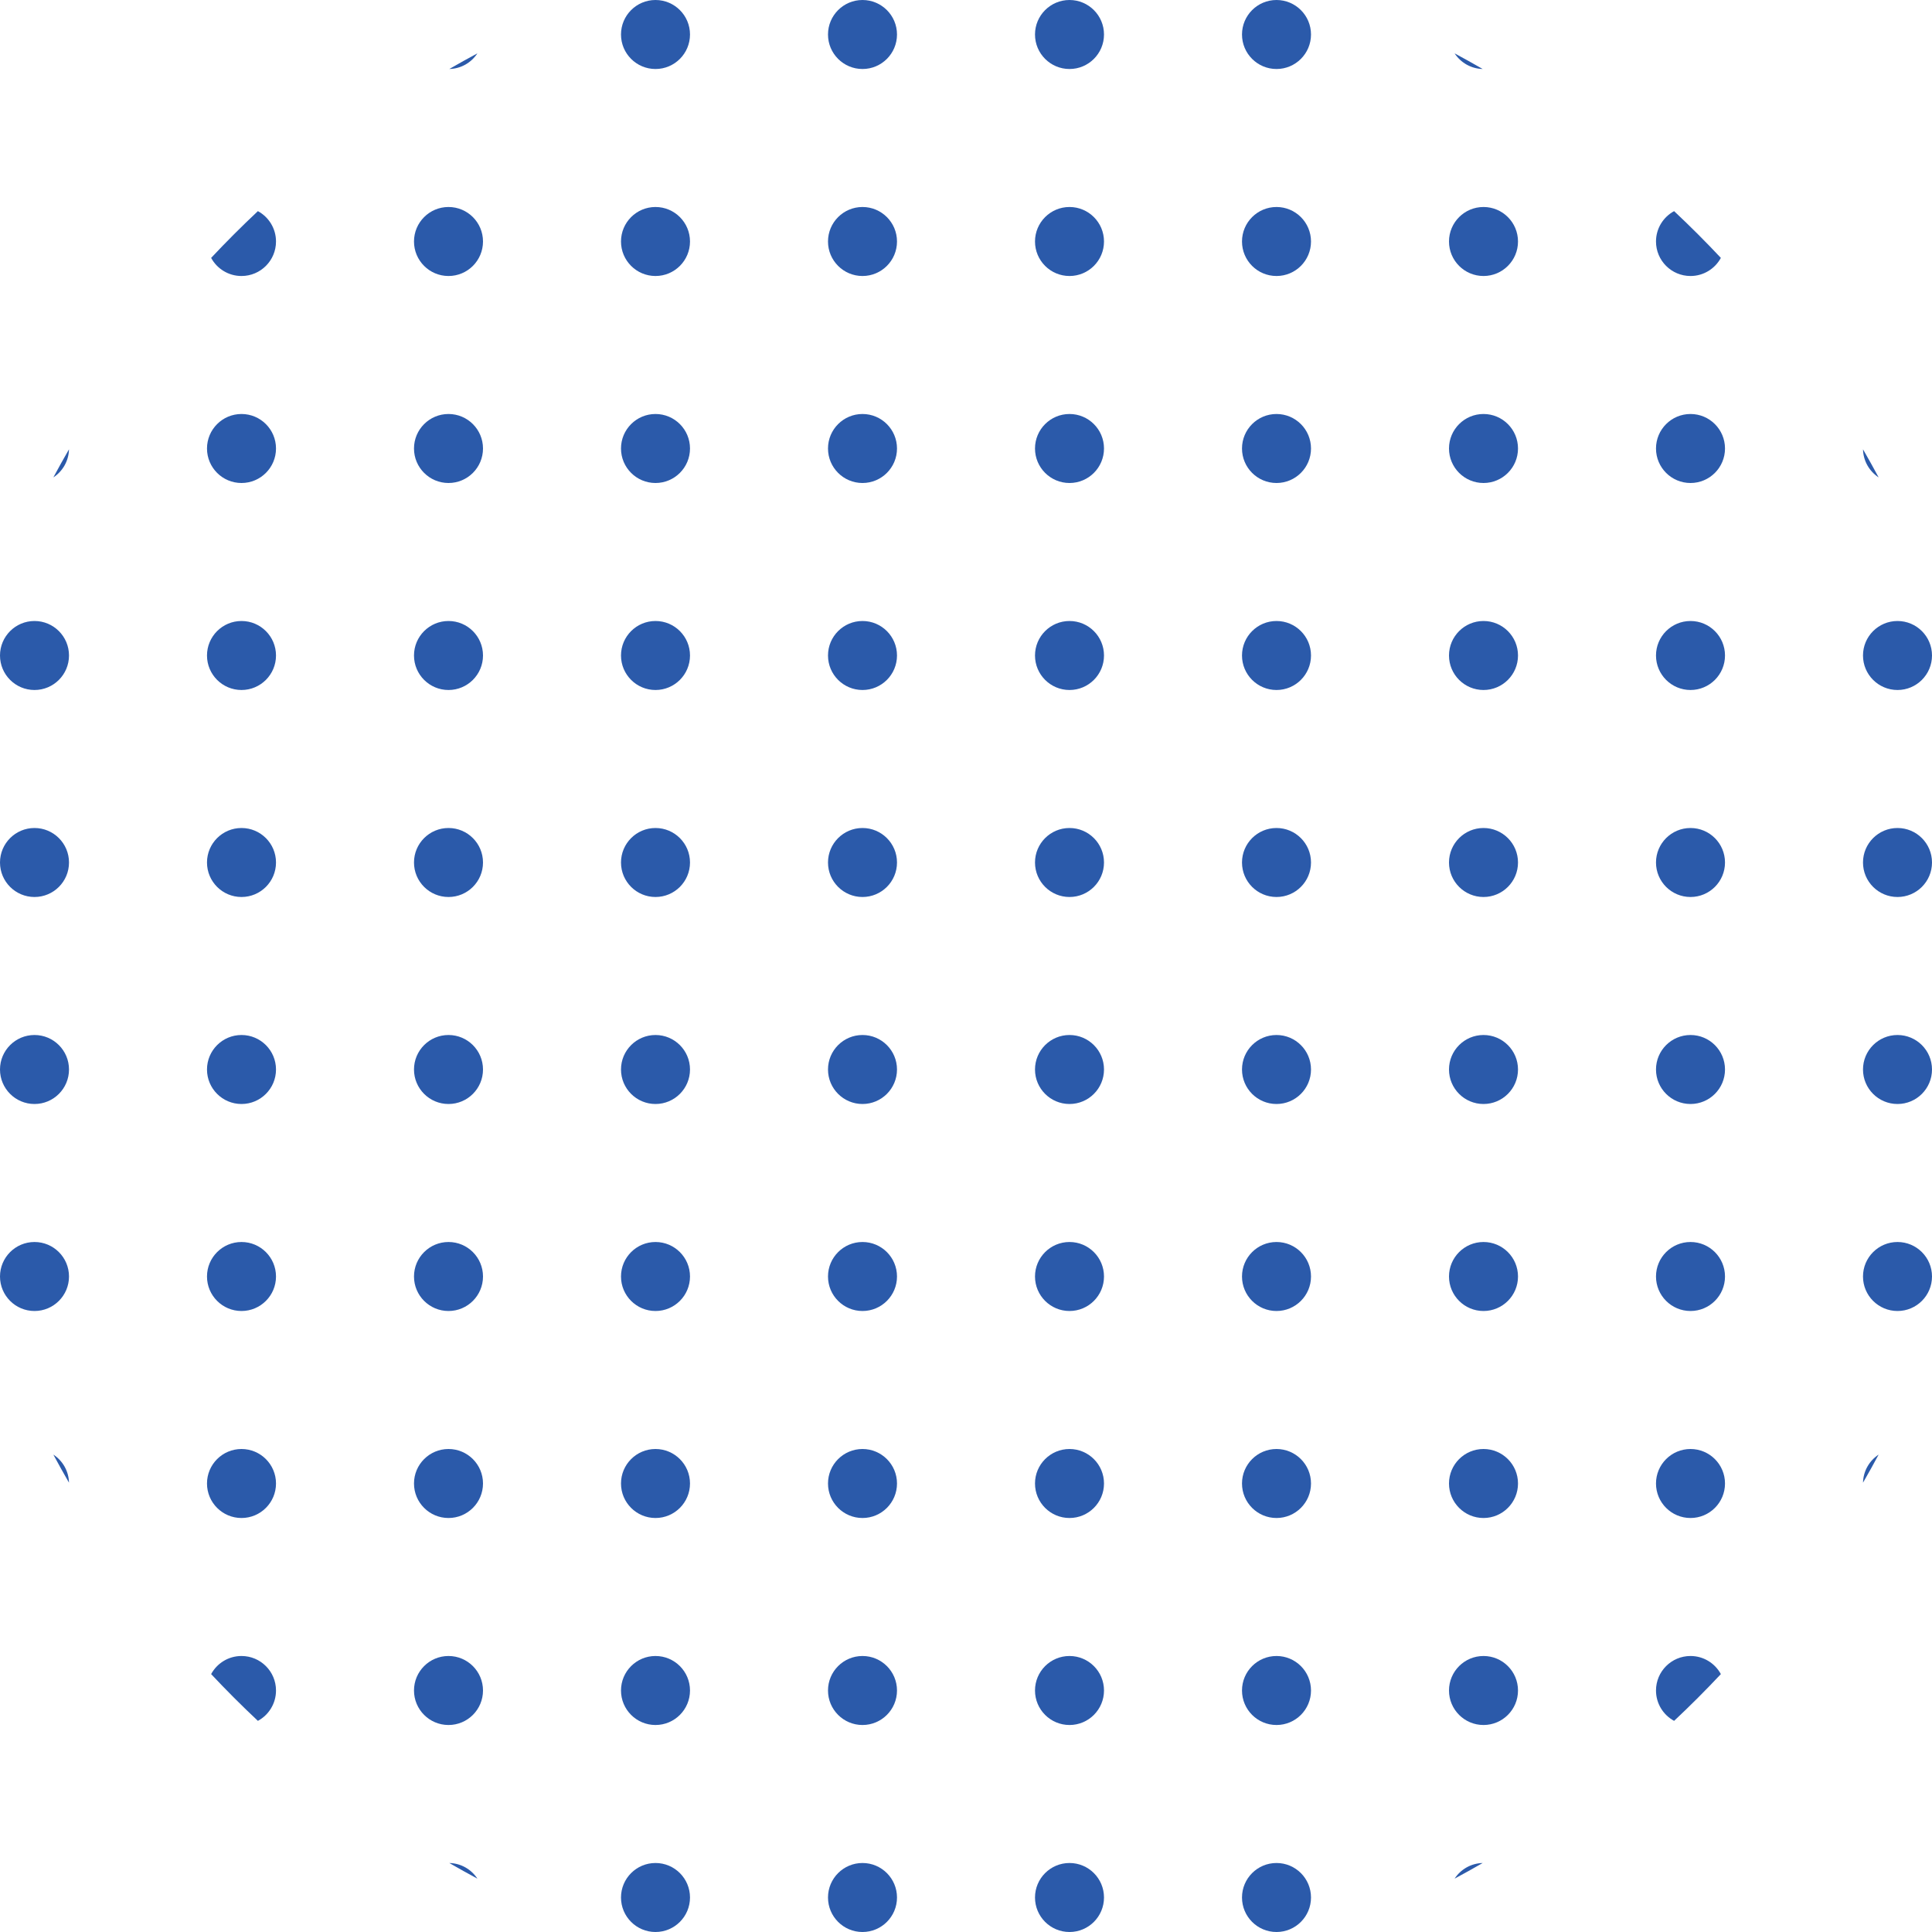 <svg width="351" height="351" viewBox="0 0 351 351" fill="none" xmlns="http://www.w3.org/2000/svg">
    <path
        d="M338.466 81.631C339.438 83.315 340.384 85.015 341.305 86.731C339.633 85.637 338.516 83.766 338.466 81.631Z"
        fill="#2B5AAA" />
    <path
        d="M304.146 38.359C307.067 41.1 309.9 43.933 312.641 46.853C311.581 48.812 309.509 50.143 307.125 50.143C303.663 50.143 300.857 47.337 300.857 43.875C300.857 41.491 302.188 39.419 304.146 38.359Z"
        fill="#2B5AAA" />
    <path
        d="M264.269 9.695C265.985 10.616 267.685 11.562 269.369 12.534C267.234 12.484 265.363 11.367 264.269 9.695Z"
        fill="#2B5AAA" />
    <path
        d="M81.631 12.534C83.315 11.562 85.015 10.616 86.731 9.695C85.637 11.367 83.766 12.484 81.631 12.534Z"
        fill="#2B5AAA" />
    <path
        d="M38.359 46.853C41.1 43.933 43.933 41.1 46.853 38.359C48.812 39.419 50.143 41.491 50.143 43.875C50.143 47.337 47.337 50.143 43.875 50.143C41.491 50.143 39.419 48.812 38.359 46.853Z"
        fill="#2B5AAA" />
    <path
        d="M9.695 86.731C10.616 85.015 11.562 83.315 12.534 81.631C12.484 83.766 11.367 85.637 9.695 86.731Z"
        fill="#2B5AAA" />
    <path
        d="M341.305 264.269C340.384 265.985 339.438 267.685 338.466 269.369C338.516 267.234 339.633 265.363 341.305 264.269Z"
        fill="#2B5AAA" />
    <path
        d="M312.641 304.146C311.581 302.188 309.509 300.857 307.125 300.857C303.663 300.857 300.857 303.663 300.857 307.125C300.857 309.509 302.188 311.581 304.146 312.641C307.067 309.9 309.9 307.067 312.641 304.146Z"
        fill="#2B5AAA" />
    <path
        d="M269.369 338.466C267.234 338.516 265.363 339.633 264.269 341.305C265.985 340.384 267.685 339.438 269.369 338.466Z"
        fill="#2B5AAA" />
    <path
        d="M86.731 341.305C85.637 339.633 83.766 338.516 81.631 338.466C83.315 339.438 85.015 340.384 86.731 341.305Z"
        fill="#2B5AAA" />
    <path
        d="M46.853 312.641C48.812 311.581 50.143 309.509 50.143 307.125C50.143 303.663 47.337 300.857 43.875 300.857C41.491 300.857 39.419 302.188 38.359 304.146C41.1 307.067 43.933 309.9 46.853 312.641Z"
        fill="#2B5AAA" />
    <path
        d="M12.534 269.369C12.484 267.234 11.367 265.363 9.695 264.269C10.616 265.985 11.562 267.685 12.534 269.369Z"
        fill="#2B5AAA" />
    <path
        d="M125.357 6.268C125.357 9.729 122.551 12.536 119.089 12.536C115.628 12.536 112.821 9.729 112.821 6.268C112.821 2.806 115.628 0 119.089 0C122.551 0 125.357 2.806 125.357 6.268Z"
        fill="#2B5AAA" />
    <path
        d="M162.964 6.268C162.964 9.729 160.158 12.536 156.696 12.536C153.235 12.536 150.429 9.729 150.429 6.268C150.429 2.806 153.235 0 156.696 0C160.158 0 162.964 2.806 162.964 6.268Z"
        fill="#2B5AAA" />
    <path
        d="M200.571 6.268C200.571 9.729 197.765 12.536 194.304 12.536C190.842 12.536 188.036 9.729 188.036 6.268C188.036 2.806 190.842 0 194.304 0C197.765 0 200.571 2.806 200.571 6.268Z"
        fill="#2B5AAA" />
    <path
        d="M238.179 6.268C238.179 9.729 235.372 12.536 231.911 12.536C228.449 12.536 225.643 9.729 225.643 6.268C225.643 2.806 228.449 0 231.911 0C235.372 0 238.179 2.806 238.179 6.268Z"
        fill="#2B5AAA" />
    <path
        d="M87.75 43.875C87.75 47.337 84.944 50.143 81.482 50.143C78.02 50.143 75.214 47.337 75.214 43.875C75.214 40.413 78.02 37.607 81.482 37.607C84.944 37.607 87.75 40.413 87.75 43.875Z"
        fill="#2B5AAA" />
    <path
        d="M125.357 43.875C125.357 47.337 122.551 50.143 119.089 50.143C115.628 50.143 112.821 47.337 112.821 43.875C112.821 40.413 115.628 37.607 119.089 37.607C122.551 37.607 125.357 40.413 125.357 43.875Z"
        fill="#2B5AAA" />
    <path
        d="M162.964 43.875C162.964 47.337 160.158 50.143 156.696 50.143C153.235 50.143 150.429 47.337 150.429 43.875C150.429 40.413 153.235 37.607 156.696 37.607C160.158 37.607 162.964 40.413 162.964 43.875Z"
        fill="#2B5AAA" />
    <path
        d="M200.571 43.875C200.571 47.337 197.765 50.143 194.304 50.143C190.842 50.143 188.036 47.337 188.036 43.875C188.036 40.413 190.842 37.607 194.304 37.607C197.765 37.607 200.571 40.413 200.571 43.875Z"
        fill="#2B5AAA" />
    <path
        d="M238.179 43.875C238.179 47.337 235.372 50.143 231.911 50.143C228.449 50.143 225.643 47.337 225.643 43.875C225.643 40.413 228.449 37.607 231.911 37.607C235.372 37.607 238.179 40.413 238.179 43.875Z"
        fill="#2B5AAA" />
    <path
        d="M275.786 43.875C275.786 47.337 272.979 50.143 269.518 50.143C266.056 50.143 263.25 47.337 263.25 43.875C263.25 40.413 266.056 37.607 269.518 37.607C272.979 37.607 275.786 40.413 275.786 43.875Z"
        fill="#2B5AAA" />
    <path
        d="M50.143 81.482C50.143 84.944 47.337 87.75 43.875 87.75C40.413 87.75 37.607 84.944 37.607 81.482C37.607 78.02 40.413 75.214 43.875 75.214C47.337 75.214 50.143 78.02 50.143 81.482Z"
        fill="#2B5AAA" />
    <path
        d="M87.75 81.482C87.75 84.944 84.944 87.75 81.482 87.75C78.02 87.75 75.214 84.944 75.214 81.482C75.214 78.02 78.02 75.214 81.482 75.214C84.944 75.214 87.75 78.02 87.75 81.482Z"
        fill="#2B5AAA" />
    <path
        d="M125.357 81.482C125.357 84.944 122.551 87.75 119.089 87.75C115.628 87.75 112.821 84.944 112.821 81.482C112.821 78.02 115.628 75.214 119.089 75.214C122.551 75.214 125.357 78.02 125.357 81.482Z"
        fill="#2B5AAA" />
    <path
        d="M162.964 81.482C162.964 84.944 160.158 87.75 156.696 87.75C153.235 87.75 150.429 84.944 150.429 81.482C150.429 78.02 153.235 75.214 156.696 75.214C160.158 75.214 162.964 78.02 162.964 81.482Z"
        fill="#2B5AAA" />
    <path
        d="M200.571 81.482C200.571 84.944 197.765 87.75 194.304 87.75C190.842 87.75 188.036 84.944 188.036 81.482C188.036 78.02 190.842 75.214 194.304 75.214C197.765 75.214 200.571 78.02 200.571 81.482Z"
        fill="#2B5AAA" />
    <path
        d="M238.179 81.482C238.179 84.944 235.372 87.75 231.911 87.75C228.449 87.75 225.643 84.944 225.643 81.482C225.643 78.02 228.449 75.214 231.911 75.214C235.372 75.214 238.179 78.02 238.179 81.482Z"
        fill="#2B5AAA" />
    <path
        d="M275.786 81.482C275.786 84.944 272.979 87.75 269.518 87.75C266.056 87.75 263.25 84.944 263.25 81.482C263.25 78.02 266.056 75.214 269.518 75.214C272.979 75.214 275.786 78.02 275.786 81.482Z"
        fill="#2B5AAA" />
    <path
        d="M313.393 81.482C313.393 84.944 310.587 87.75 307.125 87.75C303.663 87.75 300.857 84.944 300.857 81.482C300.857 78.02 303.663 75.214 307.125 75.214C310.587 75.214 313.393 78.02 313.393 81.482Z"
        fill="#2B5AAA" />
    <path
        d="M12.536 119.089C12.536 122.551 9.729 125.357 6.268 125.357C2.806 125.357 0 122.551 0 119.089C0 115.628 2.806 112.821 6.268 112.821C9.729 112.821 12.536 115.628 12.536 119.089Z"
        fill="#2B5AAA" />
    <path
        d="M50.143 119.089C50.143 122.551 47.337 125.357 43.875 125.357C40.413 125.357 37.607 122.551 37.607 119.089C37.607 115.628 40.413 112.821 43.875 112.821C47.337 112.821 50.143 115.628 50.143 119.089Z"
        fill="#2B5AAA" />
    <path
        d="M87.75 119.089C87.75 122.551 84.944 125.357 81.482 125.357C78.02 125.357 75.214 122.551 75.214 119.089C75.214 115.628 78.02 112.821 81.482 112.821C84.944 112.821 87.75 115.628 87.75 119.089Z"
        fill="#2B5AAA" />
    <path
        d="M125.357 119.089C125.357 122.551 122.551 125.357 119.089 125.357C115.628 125.357 112.821 122.551 112.821 119.089C112.821 115.628 115.628 112.821 119.089 112.821C122.551 112.821 125.357 115.628 125.357 119.089Z"
        fill="#2B5AAA" />
    <path
        d="M162.964 119.089C162.964 122.551 160.158 125.357 156.696 125.357C153.235 125.357 150.429 122.551 150.429 119.089C150.429 115.628 153.235 112.821 156.696 112.821C160.158 112.821 162.964 115.628 162.964 119.089Z"
        fill="#2B5AAA" />
    <path
        d="M200.571 119.089C200.571 122.551 197.765 125.357 194.304 125.357C190.842 125.357 188.036 122.551 188.036 119.089C188.036 115.628 190.842 112.821 194.304 112.821C197.765 112.821 200.571 115.628 200.571 119.089Z"
        fill="#2B5AAA" />
    <path
        d="M238.179 119.089C238.179 122.551 235.372 125.357 231.911 125.357C228.449 125.357 225.643 122.551 225.643 119.089C225.643 115.628 228.449 112.821 231.911 112.821C235.372 112.821 238.179 115.628 238.179 119.089Z"
        fill="#2B5AAA" />
    <path
        d="M275.786 119.089C275.786 122.551 272.979 125.357 269.518 125.357C266.056 125.357 263.25 122.551 263.25 119.089C263.25 115.628 266.056 112.821 269.518 112.821C272.979 112.821 275.786 115.628 275.786 119.089Z"
        fill="#2B5AAA" />
    <path
        d="M313.393 119.089C313.393 122.551 310.587 125.357 307.125 125.357C303.663 125.357 300.857 122.551 300.857 119.089C300.857 115.628 303.663 112.821 307.125 112.821C310.587 112.821 313.393 115.628 313.393 119.089Z"
        fill="#2B5AAA" />
    <path
        d="M351 119.089C351 122.551 348.194 125.357 344.732 125.357C341.271 125.357 338.464 122.551 338.464 119.089C338.464 115.628 341.271 112.821 344.732 112.821C348.194 112.821 351 115.628 351 119.089Z"
        fill="#2B5AAA" />
    <path
        d="M12.536 156.696C12.536 160.158 9.729 162.964 6.268 162.964C2.806 162.964 0 160.158 0 156.696C0 153.235 2.806 150.429 6.268 150.429C9.729 150.429 12.536 153.235 12.536 156.696Z"
        fill="#2B5AAA" />
    <path
        d="M50.143 156.696C50.143 160.158 47.337 162.964 43.875 162.964C40.413 162.964 37.607 160.158 37.607 156.696C37.607 153.235 40.413 150.429 43.875 150.429C47.337 150.429 50.143 153.235 50.143 156.696Z"
        fill="#2B5AAA" />
    <path
        d="M87.75 156.696C87.75 160.158 84.944 162.964 81.482 162.964C78.02 162.964 75.214 160.158 75.214 156.696C75.214 153.235 78.02 150.429 81.482 150.429C84.944 150.429 87.75 153.235 87.75 156.696Z"
        fill="#2B5AAA" />
    <path
        d="M125.357 156.696C125.357 160.158 122.551 162.964 119.089 162.964C115.628 162.964 112.821 160.158 112.821 156.696C112.821 153.235 115.628 150.429 119.089 150.429C122.551 150.429 125.357 153.235 125.357 156.696Z"
        fill="#2B5AAA" />
    <path
        d="M162.964 156.696C162.964 160.158 160.158 162.964 156.696 162.964C153.235 162.964 150.429 160.158 150.429 156.696C150.429 153.235 153.235 150.429 156.696 150.429C160.158 150.429 162.964 153.235 162.964 156.696Z"
        fill="#2B5AAA" />
    <path
        d="M200.571 156.696C200.571 160.158 197.765 162.964 194.304 162.964C190.842 162.964 188.036 160.158 188.036 156.696C188.036 153.235 190.842 150.429 194.304 150.429C197.765 150.429 200.571 153.235 200.571 156.696Z"
        fill="#2B5AAA" />
    <path
        d="M238.179 156.696C238.179 160.158 235.372 162.964 231.911 162.964C228.449 162.964 225.643 160.158 225.643 156.696C225.643 153.235 228.449 150.429 231.911 150.429C235.372 150.429 238.179 153.235 238.179 156.696Z"
        fill="#2B5AAA" />
    <path
        d="M275.786 156.696C275.786 160.158 272.979 162.964 269.518 162.964C266.056 162.964 263.25 160.158 263.25 156.696C263.25 153.235 266.056 150.429 269.518 150.429C272.979 150.429 275.786 153.235 275.786 156.696Z"
        fill="#2B5AAA" />
    <path
        d="M313.393 156.696C313.393 160.158 310.587 162.964 307.125 162.964C303.663 162.964 300.857 160.158 300.857 156.696C300.857 153.235 303.663 150.429 307.125 150.429C310.587 150.429 313.393 153.235 313.393 156.696Z"
        fill="#2B5AAA" />
    <path
        d="M351 156.696C351 160.158 348.194 162.964 344.732 162.964C341.271 162.964 338.464 160.158 338.464 156.696C338.464 153.235 341.271 150.429 344.732 150.429C348.194 150.429 351 153.235 351 156.696Z"
        fill="#2B5AAA" />
    <path
        d="M12.536 194.304C12.536 197.765 9.729 200.571 6.268 200.571C2.806 200.571 0 197.765 0 194.304C0 190.842 2.806 188.036 6.268 188.036C9.729 188.036 12.536 190.842 12.536 194.304Z"
        fill="#2B5AAA" />
    <path
        d="M50.143 194.304C50.143 197.765 47.337 200.571 43.875 200.571C40.413 200.571 37.607 197.765 37.607 194.304C37.607 190.842 40.413 188.036 43.875 188.036C47.337 188.036 50.143 190.842 50.143 194.304Z"
        fill="#2B5AAA" />
    <path
        d="M87.75 194.304C87.75 197.765 84.944 200.571 81.482 200.571C78.02 200.571 75.214 197.765 75.214 194.304C75.214 190.842 78.02 188.036 81.482 188.036C84.944 188.036 87.75 190.842 87.75 194.304Z"
        fill="#2B5AAA" />
    <path
        d="M125.357 194.304C125.357 197.765 122.551 200.571 119.089 200.571C115.628 200.571 112.821 197.765 112.821 194.304C112.821 190.842 115.628 188.036 119.089 188.036C122.551 188.036 125.357 190.842 125.357 194.304Z"
        fill="#2B5AAA" />
    <path
        d="M162.964 194.304C162.964 197.765 160.158 200.571 156.696 200.571C153.235 200.571 150.429 197.765 150.429 194.304C150.429 190.842 153.235 188.036 156.696 188.036C160.158 188.036 162.964 190.842 162.964 194.304Z"
        fill="#2B5AAA" />
    <path
        d="M200.571 194.304C200.571 197.765 197.765 200.571 194.304 200.571C190.842 200.571 188.036 197.765 188.036 194.304C188.036 190.842 190.842 188.036 194.304 188.036C197.765 188.036 200.571 190.842 200.571 194.304Z"
        fill="#2B5AAA" />
    <path
        d="M238.179 194.304C238.179 197.765 235.372 200.571 231.911 200.571C228.449 200.571 225.643 197.765 225.643 194.304C225.643 190.842 228.449 188.036 231.911 188.036C235.372 188.036 238.179 190.842 238.179 194.304Z"
        fill="#2B5AAA" />
    <path
        d="M275.786 194.304C275.786 197.765 272.979 200.571 269.518 200.571C266.056 200.571 263.25 197.765 263.25 194.304C263.25 190.842 266.056 188.036 269.518 188.036C272.979 188.036 275.786 190.842 275.786 194.304Z"
        fill="#2B5AAA" />
    <path
        d="M313.393 194.304C313.393 197.765 310.587 200.571 307.125 200.571C303.663 200.571 300.857 197.765 300.857 194.304C300.857 190.842 303.663 188.036 307.125 188.036C310.587 188.036 313.393 190.842 313.393 194.304Z"
        fill="#2B5AAA" />
    <path
        d="M351 194.304C351 197.765 348.194 200.571 344.732 200.571C341.271 200.571 338.464 197.765 338.464 194.304C338.464 190.842 341.271 188.036 344.732 188.036C348.194 188.036 351 190.842 351 194.304Z"
        fill="#2B5AAA" />
    <path
        d="M12.536 231.911C12.536 235.372 9.729 238.179 6.268 238.179C2.806 238.179 0 235.372 0 231.911C0 228.449 2.806 225.643 6.268 225.643C9.729 225.643 12.536 228.449 12.536 231.911Z"
        fill="#2B5AAA" />
    <path
        d="M50.143 231.911C50.143 235.372 47.337 238.179 43.875 238.179C40.413 238.179 37.607 235.372 37.607 231.911C37.607 228.449 40.413 225.643 43.875 225.643C47.337 225.643 50.143 228.449 50.143 231.911Z"
        fill="#2B5AAA" />
    <path
        d="M87.75 231.911C87.75 235.372 84.944 238.179 81.482 238.179C78.02 238.179 75.214 235.372 75.214 231.911C75.214 228.449 78.02 225.643 81.482 225.643C84.944 225.643 87.75 228.449 87.75 231.911Z"
        fill="#2B5AAA" />
    <path
        d="M125.357 231.911C125.357 235.372 122.551 238.179 119.089 238.179C115.628 238.179 112.821 235.372 112.821 231.911C112.821 228.449 115.628 225.643 119.089 225.643C122.551 225.643 125.357 228.449 125.357 231.911Z"
        fill="#2B5AAA" />
    <path
        d="M162.964 231.911C162.964 235.372 160.158 238.179 156.696 238.179C153.235 238.179 150.429 235.372 150.429 231.911C150.429 228.449 153.235 225.643 156.696 225.643C160.158 225.643 162.964 228.449 162.964 231.911Z"
        fill="#2B5AAA" />
    <path
        d="M200.571 231.911C200.571 235.372 197.765 238.179 194.304 238.179C190.842 238.179 188.036 235.372 188.036 231.911C188.036 228.449 190.842 225.643 194.304 225.643C197.765 225.643 200.571 228.449 200.571 231.911Z"
        fill="#2B5AAA" />
    <path
        d="M238.179 231.911C238.179 235.372 235.372 238.179 231.911 238.179C228.449 238.179 225.643 235.372 225.643 231.911C225.643 228.449 228.449 225.643 231.911 225.643C235.372 225.643 238.179 228.449 238.179 231.911Z"
        fill="#2B5AAA" />
    <path
        d="M275.786 231.911C275.786 235.372 272.979 238.179 269.518 238.179C266.056 238.179 263.25 235.372 263.25 231.911C263.25 228.449 266.056 225.643 269.518 225.643C272.979 225.643 275.786 228.449 275.786 231.911Z"
        fill="#2B5AAA" />
    <path
        d="M313.393 231.911C313.393 235.372 310.587 238.179 307.125 238.179C303.663 238.179 300.857 235.372 300.857 231.911C300.857 228.449 303.663 225.643 307.125 225.643C310.587 225.643 313.393 228.449 313.393 231.911Z"
        fill="#2B5AAA" />
    <path
        d="M351 231.911C351 235.372 348.194 238.179 344.732 238.179C341.271 238.179 338.464 235.372 338.464 231.911C338.464 228.449 341.271 225.643 344.732 225.643C348.194 225.643 351 228.449 351 231.911Z"
        fill="#2B5AAA" />
    <path
        d="M50.143 269.518C50.143 272.979 47.337 275.786 43.875 275.786C40.413 275.786 37.607 272.979 37.607 269.518C37.607 266.056 40.413 263.25 43.875 263.25C47.337 263.25 50.143 266.056 50.143 269.518Z"
        fill="#2B5AAA" />
    <path
        d="M87.75 269.518C87.75 272.979 84.944 275.786 81.482 275.786C78.02 275.786 75.214 272.979 75.214 269.518C75.214 266.056 78.02 263.25 81.482 263.25C84.944 263.25 87.75 266.056 87.75 269.518Z"
        fill="#2B5AAA" />
    <path
        d="M125.357 269.518C125.357 272.979 122.551 275.786 119.089 275.786C115.628 275.786 112.821 272.979 112.821 269.518C112.821 266.056 115.628 263.25 119.089 263.25C122.551 263.25 125.357 266.056 125.357 269.518Z"
        fill="#2B5AAA" />
    <path
        d="M162.964 269.518C162.964 272.979 160.158 275.786 156.696 275.786C153.235 275.786 150.429 272.979 150.429 269.518C150.429 266.056 153.235 263.25 156.696 263.25C160.158 263.25 162.964 266.056 162.964 269.518Z"
        fill="#2B5AAA" />
    <path
        d="M200.571 269.518C200.571 272.979 197.765 275.786 194.304 275.786C190.842 275.786 188.036 272.979 188.036 269.518C188.036 266.056 190.842 263.25 194.304 263.25C197.765 263.25 200.571 266.056 200.571 269.518Z"
        fill="#2B5AAA" />
    <path
        d="M238.179 269.518C238.179 272.979 235.372 275.786 231.911 275.786C228.449 275.786 225.643 272.979 225.643 269.518C225.643 266.056 228.449 263.25 231.911 263.25C235.372 263.25 238.179 266.056 238.179 269.518Z"
        fill="#2B5AAA" />
    <path
        d="M275.786 269.518C275.786 272.979 272.979 275.786 269.518 275.786C266.056 275.786 263.25 272.979 263.25 269.518C263.25 266.056 266.056 263.25 269.518 263.25C272.979 263.25 275.786 266.056 275.786 269.518Z"
        fill="#2B5AAA" />
    <path
        d="M313.393 269.518C313.393 272.979 310.587 275.786 307.125 275.786C303.663 275.786 300.857 272.979 300.857 269.518C300.857 266.056 303.663 263.25 307.125 263.25C310.587 263.25 313.393 266.056 313.393 269.518Z"
        fill="#2B5AAA" />
    <path
        d="M87.75 307.125C87.75 310.587 84.944 313.393 81.482 313.393C78.02 313.393 75.214 310.587 75.214 307.125C75.214 303.663 78.02 300.857 81.482 300.857C84.944 300.857 87.75 303.663 87.75 307.125Z"
        fill="#2B5AAA" />
    <path
        d="M125.357 307.125C125.357 310.587 122.551 313.393 119.089 313.393C115.628 313.393 112.821 310.587 112.821 307.125C112.821 303.663 115.628 300.857 119.089 300.857C122.551 300.857 125.357 303.663 125.357 307.125Z"
        fill="#2B5AAA" />
    <path
        d="M162.964 307.125C162.964 310.587 160.158 313.393 156.696 313.393C153.235 313.393 150.429 310.587 150.429 307.125C150.429 303.663 153.235 300.857 156.696 300.857C160.158 300.857 162.964 303.663 162.964 307.125Z"
        fill="#2B5AAA" />
    <path
        d="M200.571 307.125C200.571 310.587 197.765 313.393 194.304 313.393C190.842 313.393 188.036 310.587 188.036 307.125C188.036 303.663 190.842 300.857 194.304 300.857C197.765 300.857 200.571 303.663 200.571 307.125Z"
        fill="#2B5AAA" />
    <path
        d="M238.179 307.125C238.179 310.587 235.372 313.393 231.911 313.393C228.449 313.393 225.643 310.587 225.643 307.125C225.643 303.663 228.449 300.857 231.911 300.857C235.372 300.857 238.179 303.663 238.179 307.125Z"
        fill="#2B5AAA" />
    <path
        d="M275.786 307.125C275.786 310.587 272.979 313.393 269.518 313.393C266.056 313.393 263.25 310.587 263.25 307.125C263.25 303.663 266.056 300.857 269.518 300.857C272.979 300.857 275.786 303.663 275.786 307.125Z"
        fill="#2B5AAA" />
    <path
        d="M125.357 344.732C125.357 348.194 122.551 351 119.089 351C115.628 351 112.821 348.194 112.821 344.732C112.821 341.271 115.628 338.464 119.089 338.464C122.551 338.464 125.357 341.271 125.357 344.732Z"
        fill="#2B5AAA" />
    <path
        d="M162.964 344.732C162.964 348.194 160.158 351 156.696 351C153.235 351 150.429 348.194 150.429 344.732C150.429 341.271 153.235 338.464 156.696 338.464C160.158 338.464 162.964 341.271 162.964 344.732Z"
        fill="#2B5AAA" />
    <path
        d="M200.571 344.732C200.571 348.194 197.765 351 194.304 351C190.842 351 188.036 348.194 188.036 344.732C188.036 341.271 190.842 338.464 194.304 338.464C197.765 338.464 200.571 341.271 200.571 344.732Z"
        fill="#2B5AAA" />
    <path
        d="M238.179 344.732C238.179 348.194 235.372 351 231.911 351C228.449 351 225.643 348.194 225.643 344.732C225.643 341.271 228.449 338.464 231.911 338.464C235.372 338.464 238.179 341.271 238.179 344.732Z"
        fill="#2B5AAA" />
</svg>
    